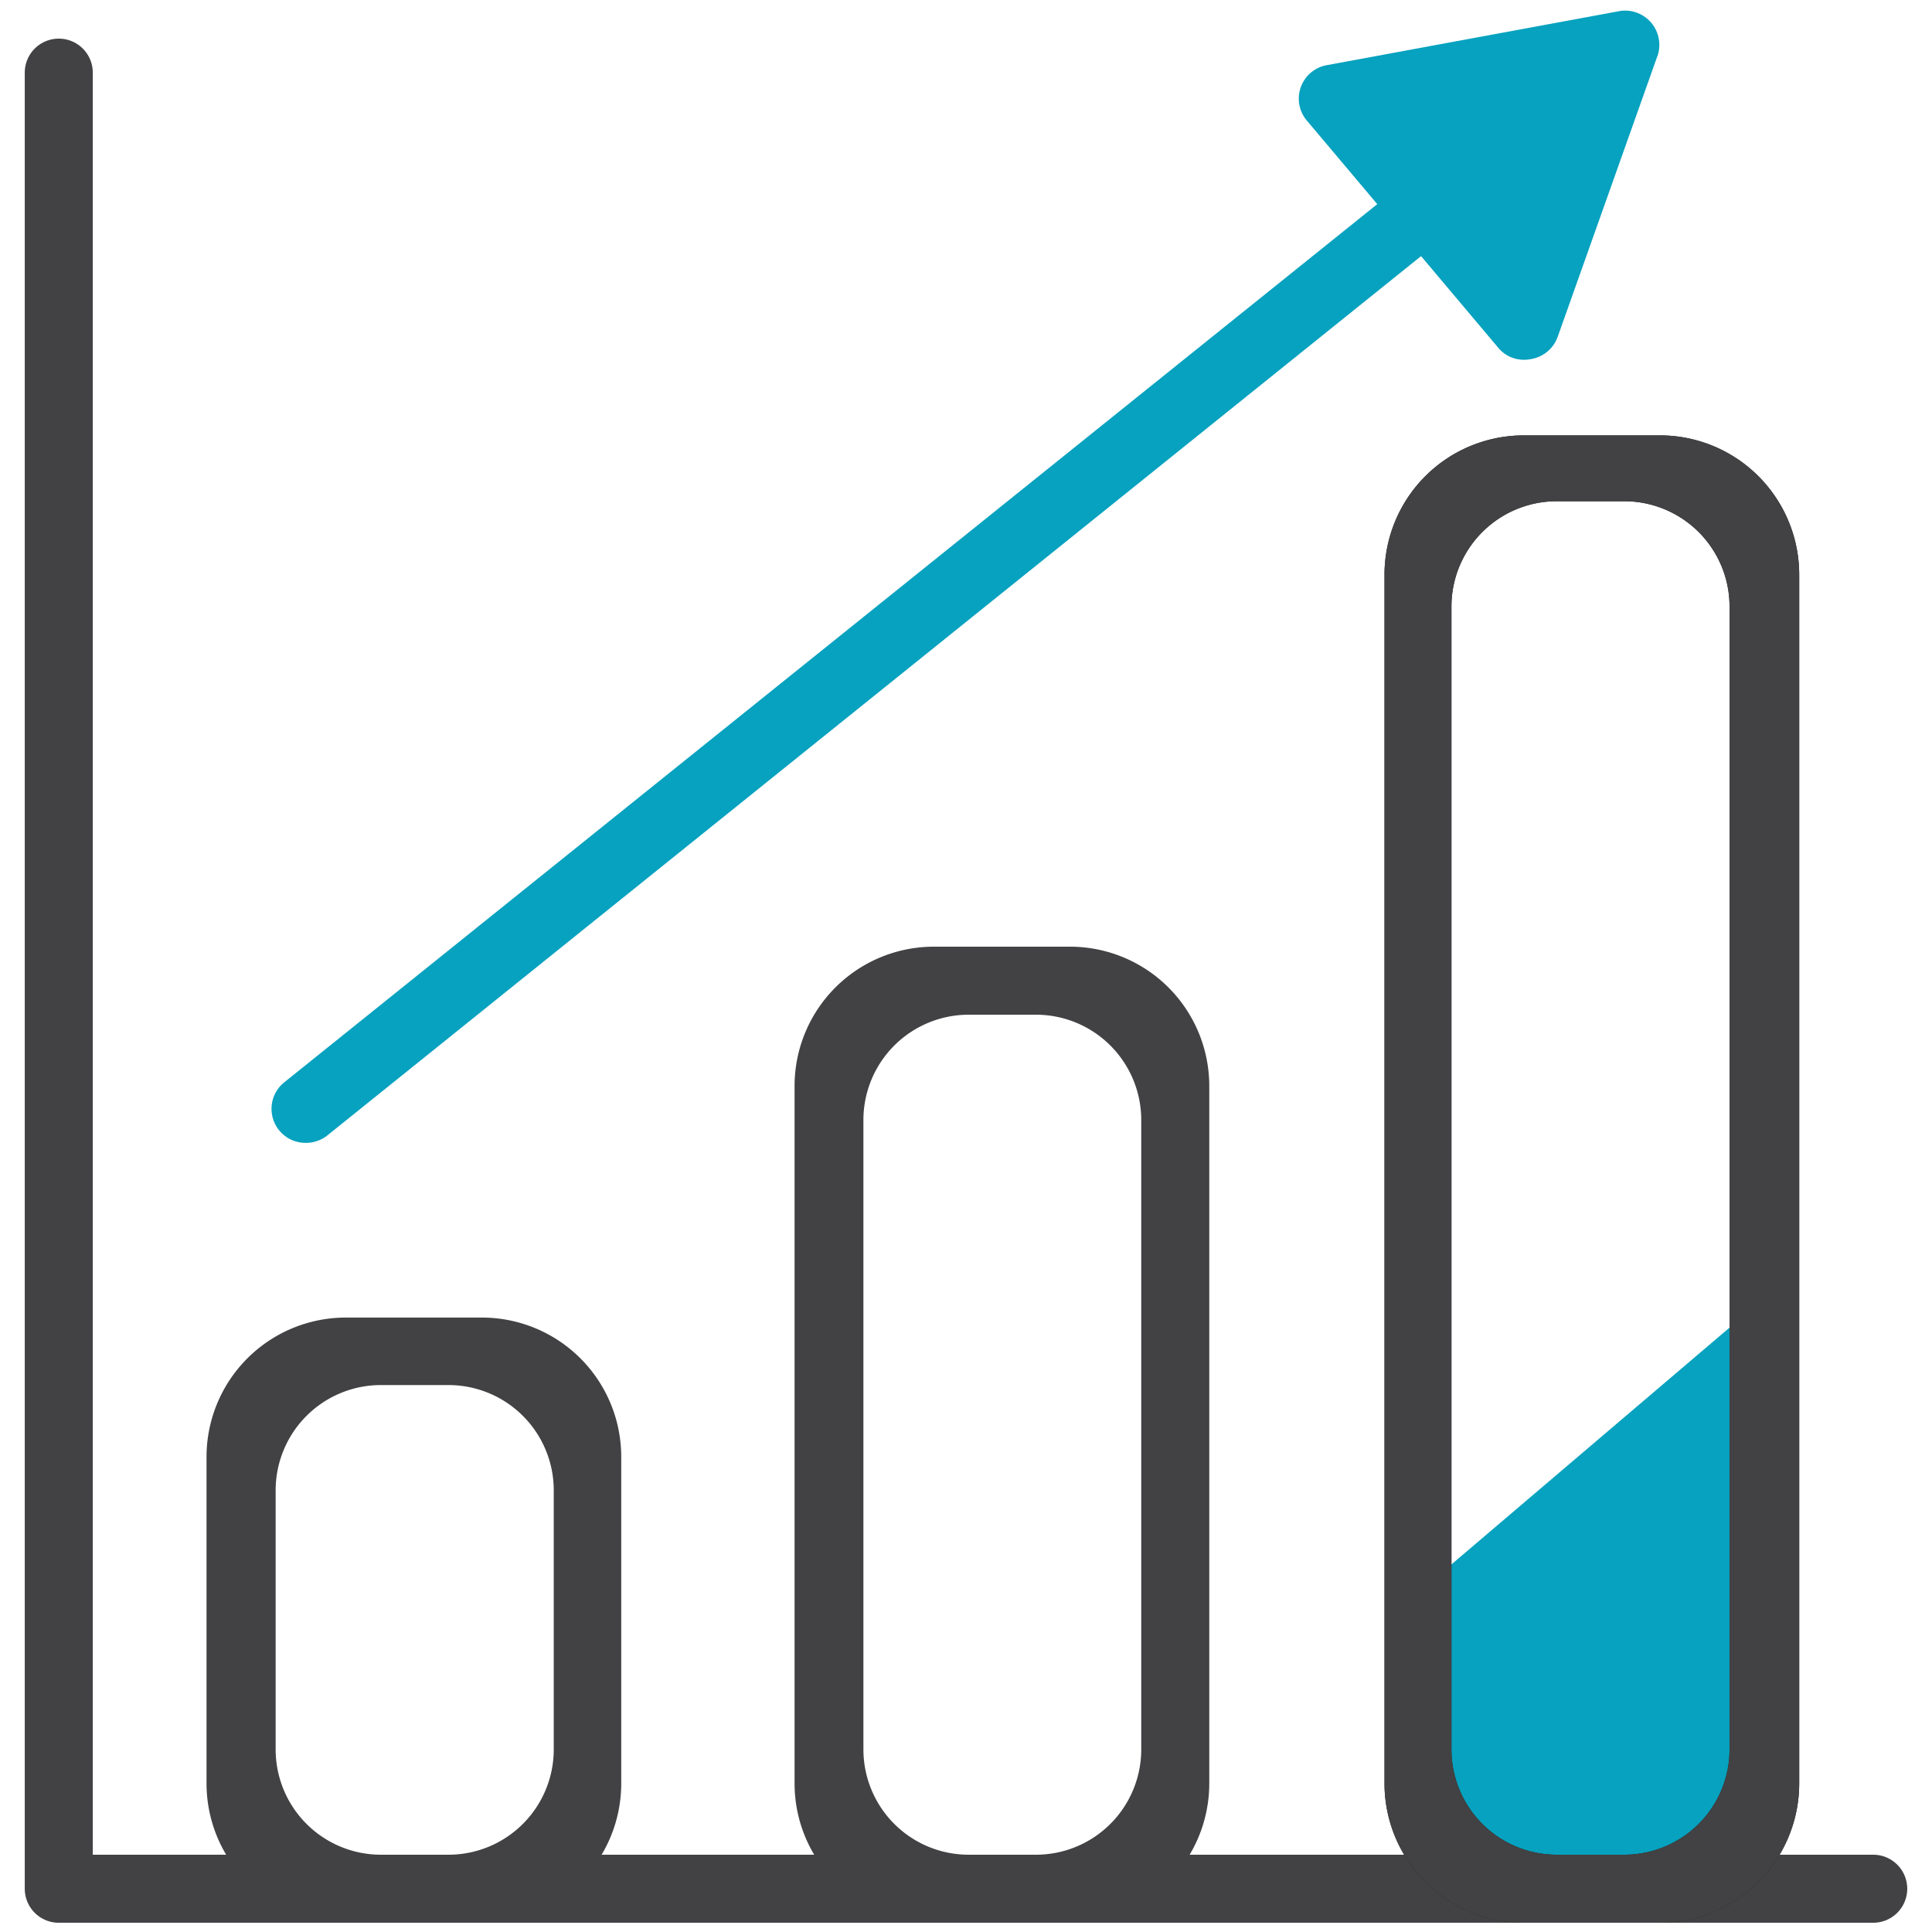<svg id="Layer_1" data-name="Layer 1" xmlns="http://www.w3.org/2000/svg" viewBox="0 0 71 71"><defs><style>.cls-1{fill:none;}.cls-2{fill:#424143;}.cls-3{fill:#06a2bf;}.cls-4{fill:#231f20;}.cls-5{fill:#fff;}</style></defs><rect class="cls-1" x="8.86" y="49.65" width="12.72" height="19.76" rx="3.87"/><path class="cls-2" d="M17.71,70.66h-5a5.12,5.12,0,0,1-5.12-5.12v-12a5.12,5.12,0,0,1,5.12-5.12h5a5.12,5.12,0,0,1,5.12,5.12v12A5.12,5.12,0,0,1,17.71,70.66ZM14,68.16h2.48a3.87,3.87,0,0,0,3.87-3.87V54.77a3.87,3.87,0,0,0-3.87-3.87H14a3.87,3.87,0,0,0-3.87,3.87v9.52A3.87,3.87,0,0,0,14,68.16Z"/><path class="cls-2" d="M68.84,70.66H2.16A1.25,1.25,0,0,1,.91,69.41V2.67a1.25,1.25,0,0,1,2.5,0V68.16H68.84a1.25,1.25,0,0,1,0,2.5Z"/><rect class="cls-1" x="30.48" y="36.04" width="12.72" height="33.37" rx="3.87"/><path class="cls-2" d="M39.32,70.66h-5a5.12,5.12,0,0,1-5.12-5.12V39.91a5.12,5.12,0,0,1,5.12-5.12h5a5.12,5.12,0,0,1,5.12,5.12V65.54A5.12,5.12,0,0,1,39.32,70.66Zm-3.72-2.5h2.47a3.87,3.87,0,0,0,3.87-3.87V41.16a3.87,3.87,0,0,0-3.87-3.87H35.6a3.87,3.87,0,0,0-3.87,3.87V64.29A3.87,3.87,0,0,0,35.6,68.16Z"/><polygon class="cls-3" points="64.44 48.04 52.46 58.24 52.46 68.36 64.44 68.67 64.44 48.04"/><rect class="cls-1" x="52.09" y="17.21" width="12.72" height="52.2" rx="3.87"/><path class="cls-4" d="M60.94,70.66H56a5.12,5.12,0,0,1-5.12-5.12V21.08A5.12,5.12,0,0,1,56,16h5a5.12,5.12,0,0,1,5.12,5.12V65.54A5.12,5.12,0,0,1,60.94,70.66Zm-3.73-2.5h2.48a3.87,3.87,0,0,0,3.87-3.87v-42a3.87,3.87,0,0,0-3.87-3.87H57.21a3.87,3.87,0,0,0-3.87,3.87v42A3.87,3.87,0,0,0,57.21,68.16Z"/><path class="cls-2" d="M60.94,70.66H56a5.12,5.12,0,0,1-5.12-5.12V21.08A5.12,5.12,0,0,1,56,16h5a5.12,5.12,0,0,1,5.12,5.12V65.54A5.12,5.12,0,0,1,60.94,70.66Zm-3.73-2.5h2.48a3.87,3.87,0,0,0,3.87-3.87v-42a3.87,3.87,0,0,0-3.87-3.87H57.21a3.87,3.87,0,0,0-3.87,3.87v42A3.87,3.87,0,0,0,57.21,68.16Z"/><line class="cls-5" x1="11.22" y1="40.77" x2="56.36" y2="4.49"/><path class="cls-3" d="M11.22,42a1.25,1.25,0,0,1-.78-2.22L55.57,3.52a1.25,1.25,0,1,1,1.57,1.94L12,41.75A1.28,1.28,0,0,1,11.22,42Z"/><polygon class="cls-3" points="56.06 11.97 59.75 1.59 48.91 3.59 56.06 11.97"/><path class="cls-3" d="M56.06,13.22a1.22,1.22,0,0,1-1-.44L48,4.4a1.25,1.25,0,0,1,.73-2l10.83-2A1.26,1.26,0,0,1,60.93,2L57.24,12.39a1.26,1.26,0,0,1-1,.81A.93.93,0,0,1,56.06,13.22Zm-4.79-8.8,4.34,5.09,2.24-6.3Z"/></svg>